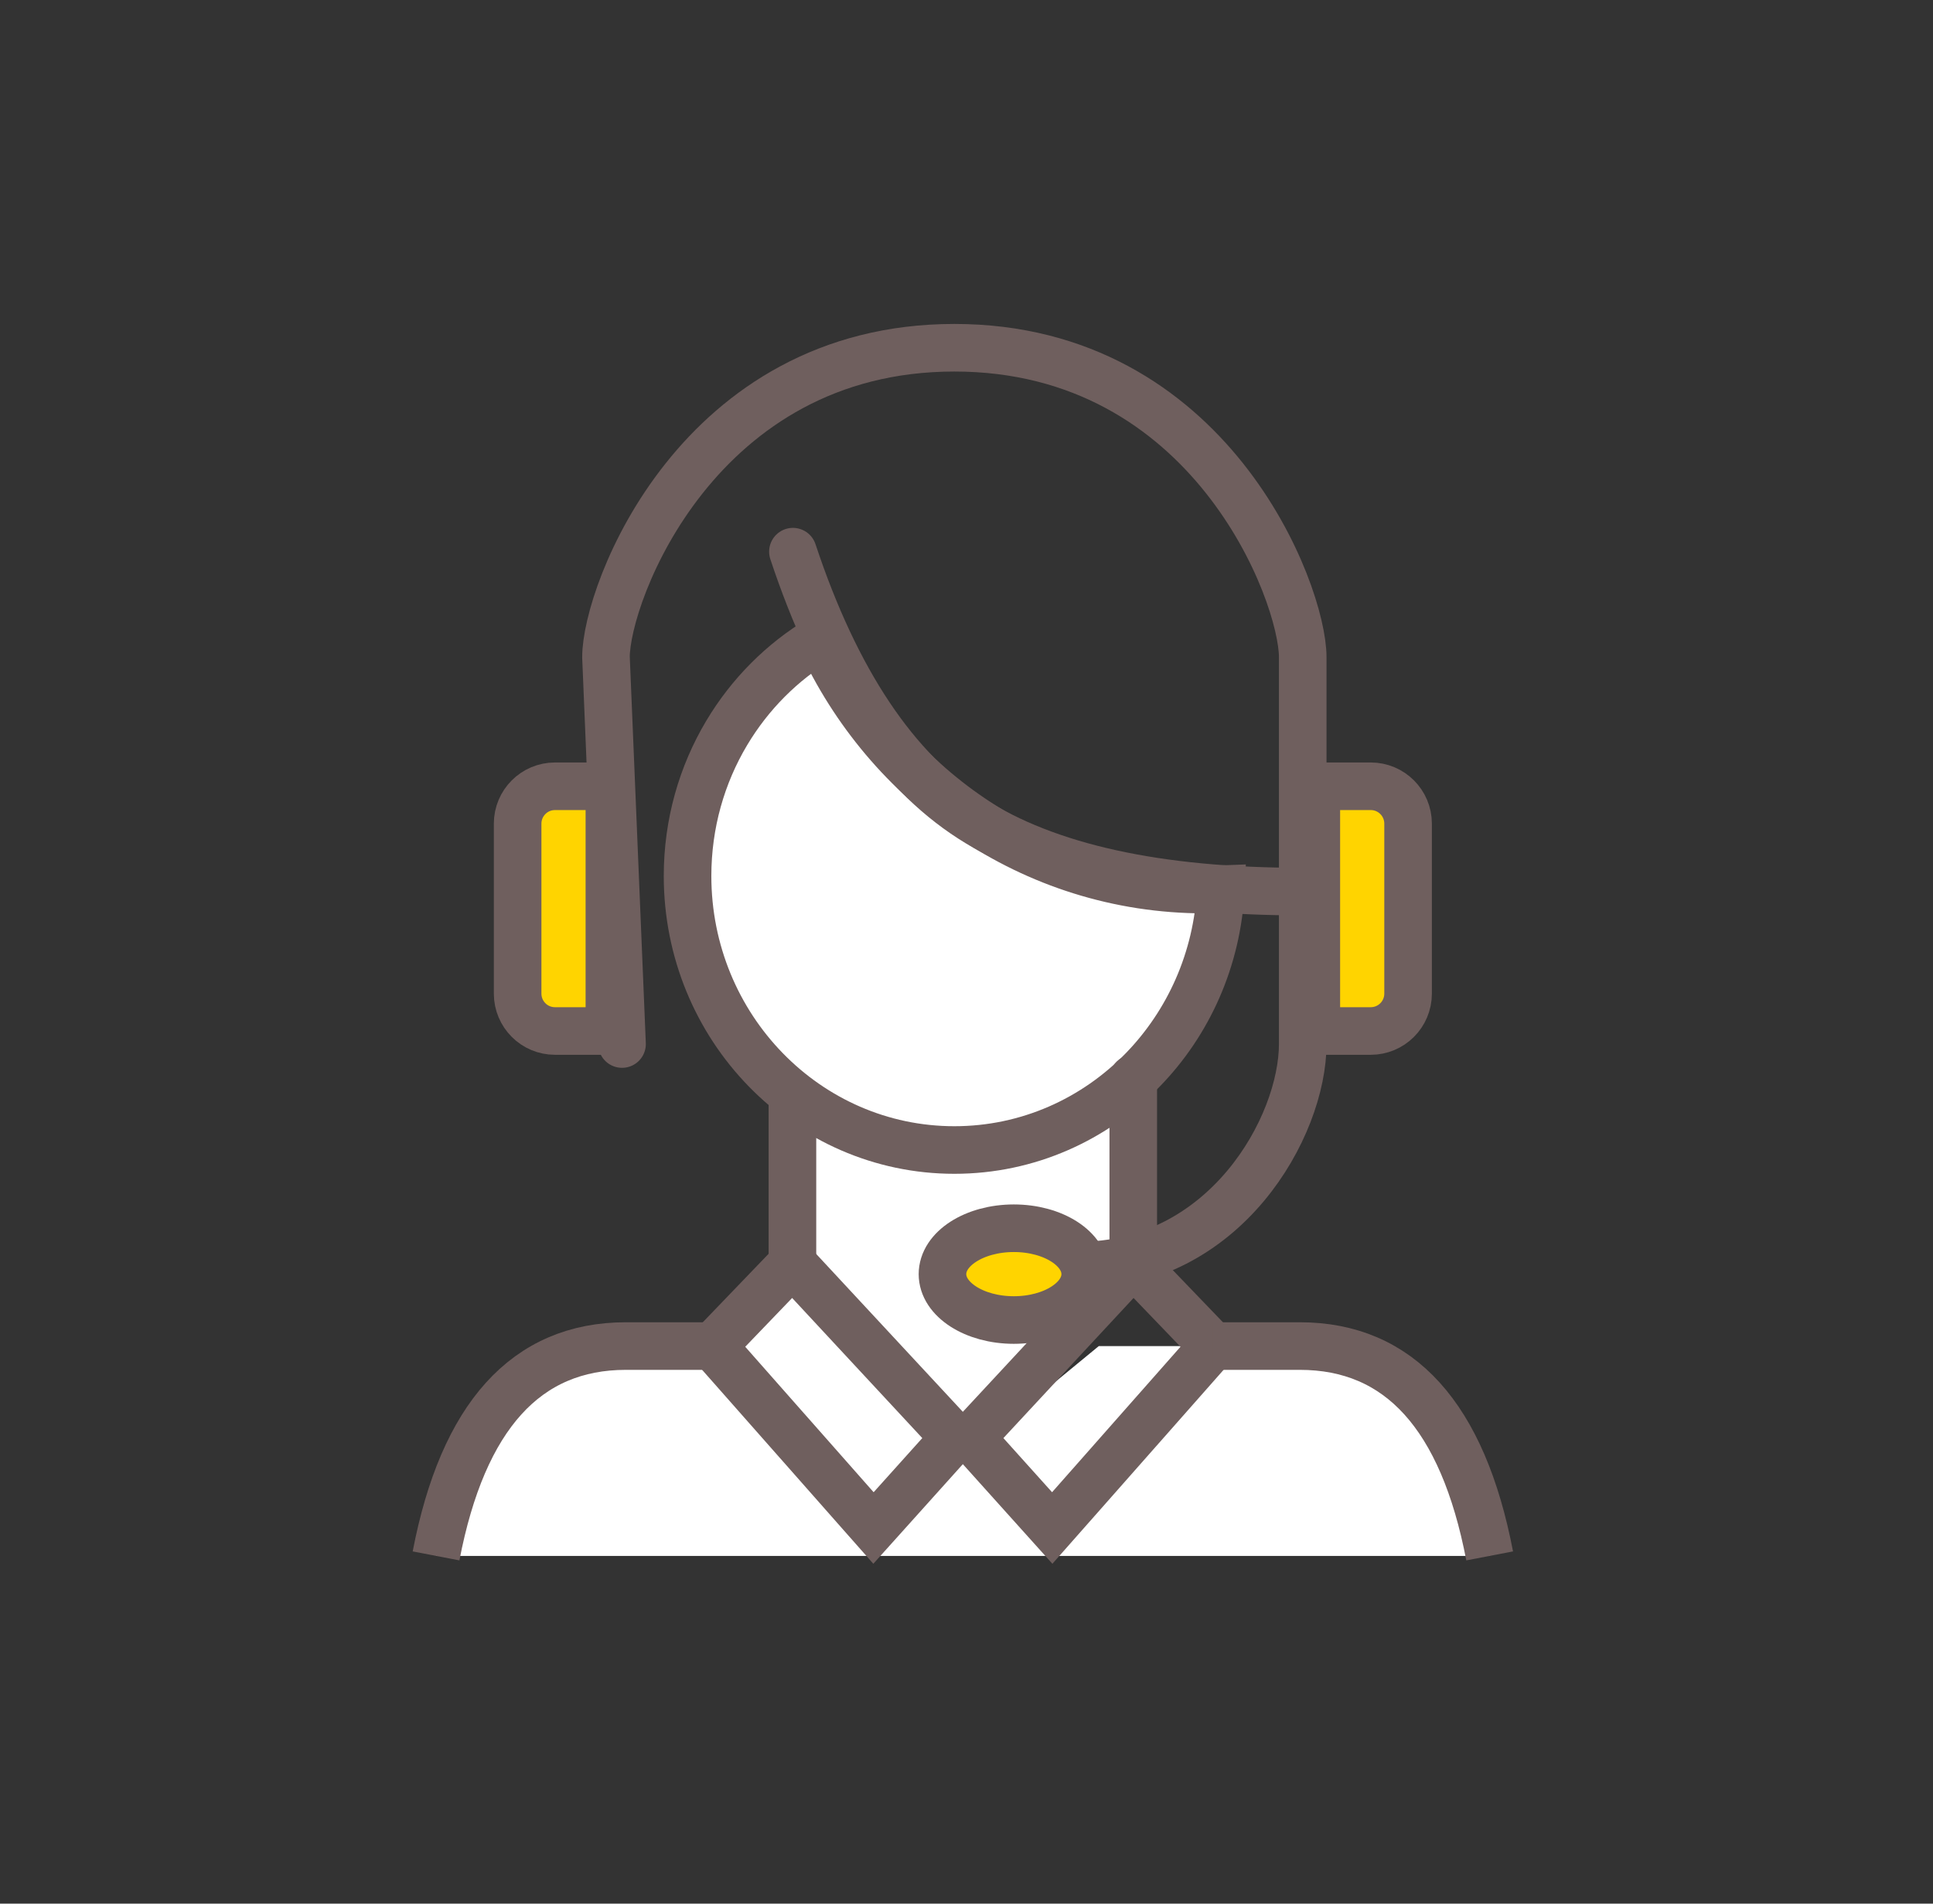 <svg width="65" height="64" viewBox="0 0 65 64" fill="none" xmlns="http://www.w3.org/2000/svg">
<rect x="0" y="0" width="65" height="64" fill="#333333" stroke="none"/>
<path fill-rule="evenodd" clip-rule="evenodd" d="M38.108 36.836V42.836L32.377 48.319L26.704 42.578L26.663 36.836C27.806 38.068 29.33 38.683 31.235 38.683C33.139 38.683 35.431 38.068 38.108 36.836" fill="white"/>
<path fill-rule="evenodd" clip-rule="evenodd" d="M50.092 52.311C49.226 47.607 47.412 45.255 44.651 45.255H36.949L32.657 48.783L26.704 42.836L23.972 45.255H20.377C19.318 45.255 17.407 46.194 16.035 48.783C15.12 50.508 14.663 51.684 14.663 52.311H50.092Z" fill="white"/>
<path fill-rule="evenodd" clip-rule="evenodd" d="M27.586 21.48C26.298 22.25 25.213 23.34 24.436 24.643C23.601 26.042 23.12 27.689 23.12 29.45C23.12 31.995 24.125 34.3 25.752 35.968C27.375 37.633 29.616 38.663 32.092 38.663C34.569 38.663 36.812 37.631 38.435 35.961C39.956 34.394 40.934 32.265 41.051 29.896C40.872 29.903 40.691 29.907 40.51 29.907C37.606 29.907 34.904 29.017 32.651 27.489C30.468 26.01 28.706 23.931 27.586 21.48" fill="white"/>
<path fill-rule="evenodd" clip-rule="evenodd" d="M27.586 21.48C26.298 22.25 25.213 23.34 24.436 24.643C23.601 26.042 23.12 27.689 23.12 29.45C23.12 31.995 24.125 34.3 25.752 35.968C27.375 37.633 29.616 38.663 32.092 38.663C34.569 38.663 36.812 37.631 38.435 35.961C39.956 34.394 40.934 32.265 41.051 29.896C40.872 29.903 40.691 29.907 40.51 29.907C37.606 29.907 34.904 29.017 32.651 27.489C30.468 26.01 28.706 23.931 27.586 21.48Z" stroke="#6F5F5E" stroke-width="1.6"/>
<path d="M20.917 35.1C20.557 26.428 20.377 22.093 20.377 22.093C20.377 19.935 23.478 11.691 32.092 11.691C40.705 11.691 43.806 19.935 43.806 22.093V35.1C43.806 37.874 41.208 42.549 36.261 42.549" stroke="#6F5F5E" stroke-width="1.6" stroke-linecap="round" stroke-linejoin="round"/>
<path fill-rule="evenodd" clip-rule="evenodd" d="M34.092 41.293C35.417 41.293 36.492 41.984 36.492 42.836C36.492 43.688 35.417 44.379 34.092 44.379C32.766 44.379 31.692 43.688 31.692 42.836C31.692 41.984 32.766 41.293 34.092 41.293" fill="#FFD400"/>
<path fill-rule="evenodd" clip-rule="evenodd" d="M34.092 41.293C35.417 41.293 36.492 41.984 36.492 42.836C36.492 43.688 35.417 44.379 34.092 44.379C32.766 44.379 31.692 43.688 31.692 42.836C31.692 41.984 32.766 41.293 34.092 41.293Z" stroke="#6F5F5E" stroke-width="1.6"/>
<path fill-rule="evenodd" clip-rule="evenodd" d="M20.492 26.434H18.663C18.316 26.434 18.001 26.574 17.774 26.802C17.547 27.029 17.406 27.343 17.406 27.691V33.405C17.406 33.752 17.547 34.067 17.774 34.294C18.001 34.522 18.316 34.662 18.663 34.662H20.492V26.434Z" fill="#FFD400"/>
<path fill-rule="evenodd" clip-rule="evenodd" d="M20.492 26.434H18.663C18.316 26.434 18.001 26.574 17.774 26.802C17.547 27.029 17.406 27.343 17.406 27.691V33.405C17.406 33.752 17.547 34.067 17.774 34.294C18.001 34.522 18.316 34.662 18.663 34.662H20.492V26.434Z" stroke="#6F5F5E" stroke-width="1.6"/>
<path fill-rule="evenodd" clip-rule="evenodd" d="M44.263 26.434H46.092C46.439 26.434 46.753 26.574 46.981 26.802C47.208 27.029 47.349 27.343 47.349 27.691V33.405C47.349 33.752 47.208 34.067 46.981 34.294C46.753 34.522 46.439 34.662 46.092 34.662H44.263V26.434Z" fill="#FFD400"/>
<path fill-rule="evenodd" clip-rule="evenodd" d="M44.263 26.434H46.092C46.439 26.434 46.753 26.574 46.981 26.802C47.208 27.029 47.349 27.343 47.349 27.691V33.405C47.349 33.752 47.208 34.067 46.981 34.294C46.753 34.522 46.439 34.662 46.092 34.662H44.263V26.434Z" stroke="#6F5F5E" stroke-width="1.6"/>
<path d="M26.647 36.836V42.415" stroke="#6F5F5E" stroke-width="1.6"/>
<path fill-rule="evenodd" clip-rule="evenodd" d="M26.647 42.473L32.097 48.339L29.372 51.371L23.972 45.255L26.647 42.473Z" stroke="#6F5F5E" stroke-width="1.6"/>
<path d="M23.972 45.254H21.049C17.695 45.254 15.567 47.606 14.663 52.309" stroke="#6F5F5E" stroke-width="1.6"/>
<path d="M38.108 36.262V42.413" stroke="#6F5F5E" stroke-width="1.6" stroke-linecap="round"/>
<path fill-rule="evenodd" clip-rule="evenodd" d="M38.108 42.473L32.657 48.339L35.383 51.371L40.783 45.255L38.108 42.473Z" stroke="#6F5F5E" stroke-width="1.6"/>
<path d="M40.782 45.254H43.706C47.06 45.254 49.188 47.606 50.092 52.309" stroke="#6F5F5E" stroke-width="1.6"/>
<path d="M26.663 18.547C28.104 22.89 30.102 25.882 32.657 27.522C35.212 29.163 38.929 29.981 43.806 29.975" stroke="#6F5F5E" stroke-width="1.6" stroke-linecap="round"/>
</svg>
